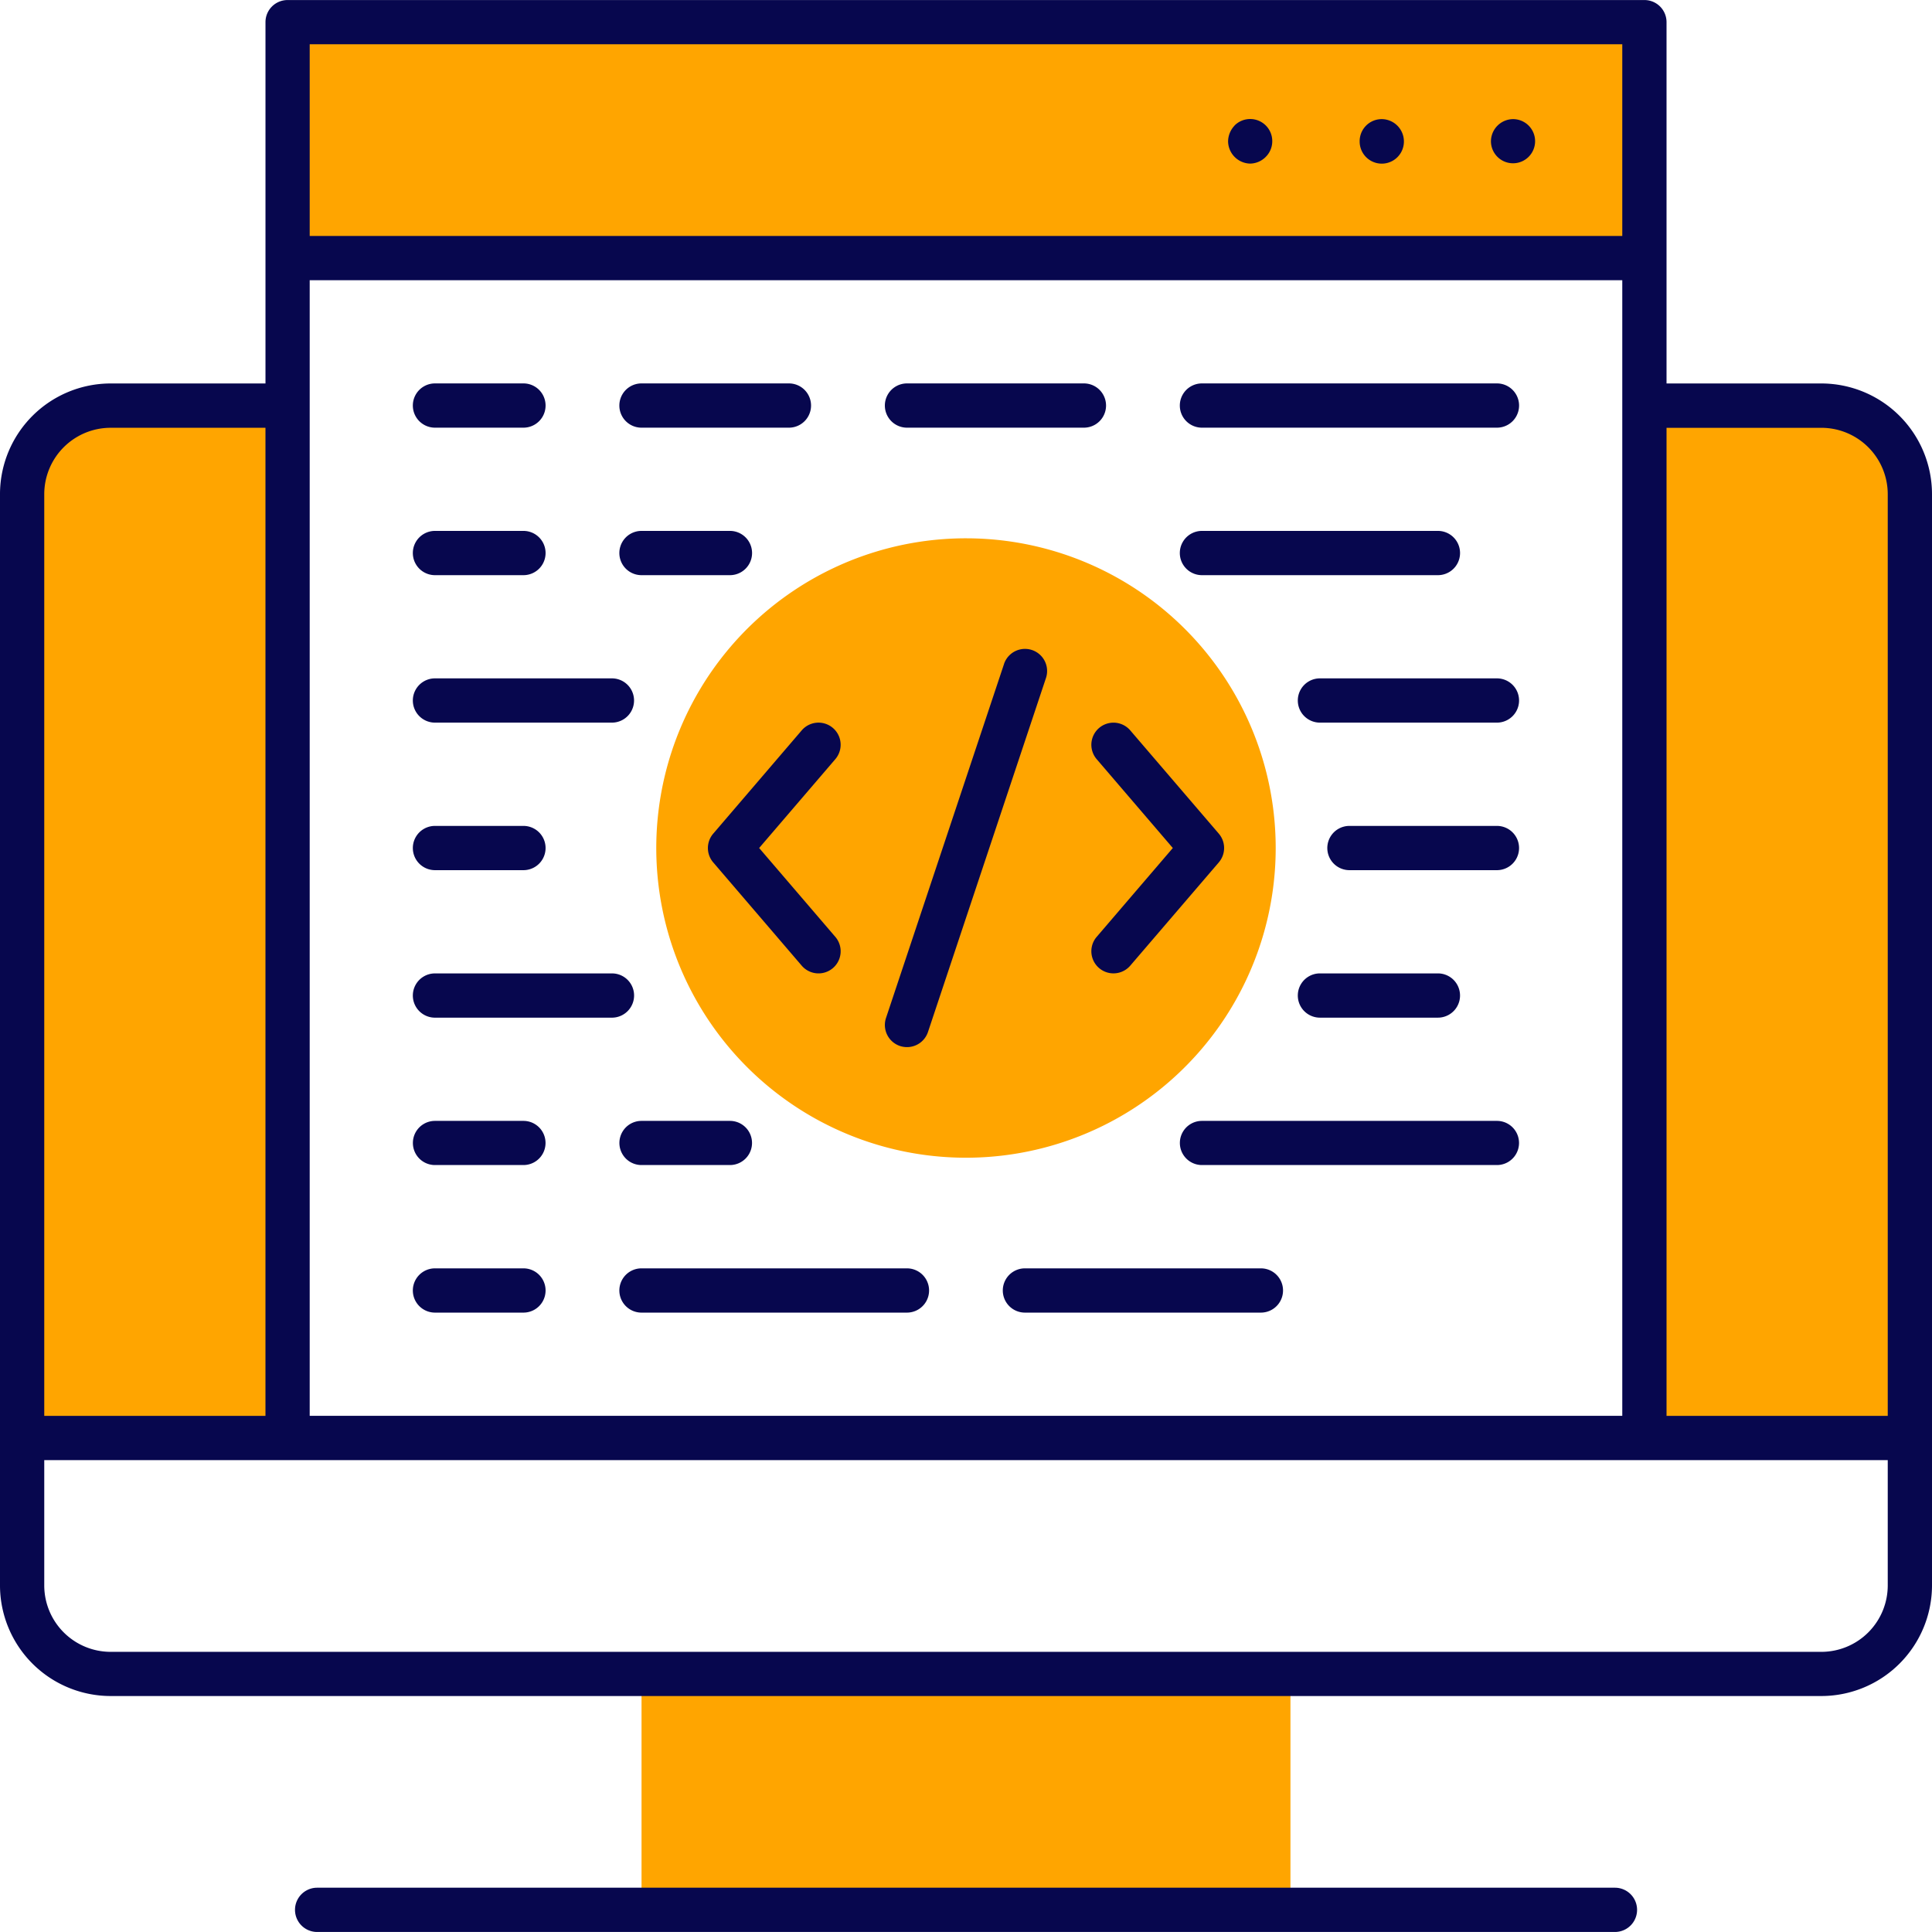 <svg xmlns="http://www.w3.org/2000/svg" width="140.002" height="140" viewBox="0 0 140.002 140"><g id="Group_1925" data-name="Group 1925" transform="translate(-274.921 -241.978)"><g id="Group_1809" data-name="Group 1809" transform="translate(276.522 271.368)"><path id="Path_6510" data-name="Path 6510" d="M342.219,255.413H329.394v74.809h19.237v-68.4A6.414,6.414,0,0,0,342.219,255.413Z" transform="translate(-211.834 -255.413)" fill="#ffa500"></path><path id="Path_6511" data-name="Path 6511" d="M275.653,261.827v68.4H294.89V255.413H282.067A6.415,6.415,0,0,0,275.653,261.827Z" transform="translate(-275.653 -255.413)" fill="#ffa500"></path><rect id="Rectangle_378" data-name="Rectangle 378" width="47.023" height="17.099" transform="translate(44.888 91.913)" fill="#ffa500"></rect></g><g id="Group_1810" data-name="Group 1810" transform="translate(295.76 243.581)"><rect id="Rectangle_379" data-name="Rectangle 379" width="98.322" height="17.099" fill="#ffa500"></rect><path id="Path_6512" data-name="Path 6512" d="M319.105,259.81a22.443,22.443,0,1,0,22.442,22.442A22.442,22.442,0,0,0,319.105,259.81Z" transform="translate(-269.943 -222.405)" fill="#ffa500"></path></g><g id="Group_1811" data-name="Group 1811" transform="translate(274.921 241.978)"><path id="Path_6513" data-name="Path 6513" d="M328.065,277.43a1.6,1.6,0,0,0,0-3.207h-8.549a1.6,1.6,0,1,0,0,3.207Z" transform="translate(-223.867 -203.686)" fill="#07074e"></path><path id="Path_6514" data-name="Path 6514" d="M336.983,279.109H315.606a1.6,1.6,0,0,0,0,3.2h21.377a1.6,1.6,0,0,0,0-3.2Z" transform="translate(-228.507 -197.884)" fill="#07074e"></path><path id="Path_6515" data-name="Path 6515" d="M304.629,275.824a1.6,1.6,0,0,0-1.606-1.6H290.2a1.6,1.6,0,1,0,0,3.207h12.823A1.607,1.607,0,0,0,304.629,275.824Z" transform="translate(-258.68 -203.686)" fill="#07074e"></path><path id="Path_6516" data-name="Path 6516" d="M296.612,279.109H290.2a1.6,1.6,0,1,0,0,3.2h6.412a1.6,1.6,0,0,0,0-3.2Z" transform="translate(-258.68 -197.884)" fill="#07074e"></path><path id="Path_6517" data-name="Path 6517" d="M296.612,283.994H290.2a1.6,1.6,0,0,0,0,3.207h6.412a1.6,1.6,0,0,0,0-3.207Z" transform="translate(-258.68 -192.083)" fill="#07074e"></path><path id="Path_6518" data-name="Path 6518" d="M297.041,279.109a1.6,1.6,0,1,0,0,3.2h6.41a1.6,1.6,0,1,0,0-3.2Z" transform="translate(-250.556 -197.884)" fill="#07074e"></path><path id="Path_6519" data-name="Path 6519" d="M331.182,269.337H320.493a1.6,1.6,0,0,0,0,3.207h10.688a1.6,1.6,0,0,0,0-3.207Z" transform="translate(-222.706 -209.488)" fill="#07074e"></path><path id="Path_6520" data-name="Path 6520" d="M332.342,264.45H319.516a1.6,1.6,0,1,0,0,3.207h12.826a1.6,1.6,0,0,0,0-3.207Z" transform="translate(-223.867 -215.292)" fill="#07074e"></path><path id="Path_6521" data-name="Path 6521" d="M290.2,272.544h6.412a1.6,1.6,0,0,0,0-3.207H290.2a1.6,1.6,0,0,0,0,3.207Z" transform="translate(-258.68 -209.488)" fill="#07074e"></path><path id="Path_6522" data-name="Path 6522" d="M290.2,267.657h12.823a1.6,1.6,0,1,0,0-3.207H290.2a1.6,1.6,0,1,0,0,3.207Z" transform="translate(-258.68 -215.292)" fill="#07074e"></path><path id="Path_6523" data-name="Path 6523" d="M332.706,262.772a1.6,1.6,0,0,0,0-3.207h-17.1a1.6,1.6,0,0,0,0,3.207Z" transform="translate(-228.507 -221.093)" fill="#07074e"></path><path id="Path_6524" data-name="Path 6524" d="M325.912,245.924a1.618,1.618,0,0,0-1.6,1.623,1.6,1.6,0,1,0,1.6-1.623Z" transform="translate(-216.271 -237.292)" fill="#07074e"></path><path id="Path_6525" data-name="Path 6525" d="M321.562,245.924a1.6,1.6,0,0,0-1.6,1.623,1.6,1.6,0,0,0,3.207,0A1.619,1.619,0,0,0,321.562,245.924Z" transform="translate(-221.435 -237.292)" fill="#07074e"></path><path id="Path_6526" data-name="Path 6526" d="M316.071,246.383a1.693,1.693,0,0,0-.468,1.153,1.636,1.636,0,0,0,1.6,1.6,1.628,1.628,0,0,0,1.133-.49,1.6,1.6,0,0,0,.468-1.113,1.6,1.6,0,0,0-2.737-1.153Z" transform="translate(-226.61 -237.281)" fill="#07074e"></path><path id="Path_6527" data-name="Path 6527" d="M406.908,269.766H395.686V243.581a1.6,1.6,0,0,0-1.6-1.6H295.759a1.6,1.6,0,0,0-1.6,1.6v26.185H282.936a8.024,8.024,0,0,0-8.015,8.015v79.084a8.024,8.024,0,0,0,8.015,8.015H406.908a8.025,8.025,0,0,0,8.015-8.015V277.781A8.025,8.025,0,0,0,406.908,269.766ZM297.363,245.185h95.116v13.893H297.363Zm0,17.1h95.116v82.291H297.363Zm-19.235,15.5a4.814,4.814,0,0,1,4.808-4.808h11.222v71.6h-16.03Zm133.588,79.084a4.815,4.815,0,0,1-4.808,4.81H282.936a4.815,4.815,0,0,1-4.808-4.81v-9.083H411.716Zm0-12.29h-16.03v-71.6h11.222a4.814,4.814,0,0,1,4.808,4.808Z" transform="translate(-274.921 -241.978)" fill="#07074e"></path><path id="Path_6528" data-name="Path 6528" d="M380.343,304.511H286.3a1.6,1.6,0,1,0,0,3.207h94.046a1.6,1.6,0,0,0,0-3.207Z" transform="translate(-263.319 -167.718)" fill="#07074e"></path><path id="Path_6529" data-name="Path 6529" d="M312.867,264.57l-8.551,25.647a1.607,1.607,0,0,0,1.013,2.03,1.652,1.652,0,0,0,.51.081,1.6,1.6,0,0,0,1.52-1.1l8.549-25.647a1.6,1.6,0,1,0-3.041-1.015Z" transform="translate(-240.112 -216.449)" fill="#07074e"></path><path id="Path_6530" data-name="Path 6530" d="M298.759,273.958a1.6,1.6,0,0,0,0,2.087l6.412,7.481a1.6,1.6,0,0,0,2.435-2.087L302.086,275l5.519-6.438a1.6,1.6,0,0,0-2.435-2.087Z" transform="translate(-247.074 -213.549)" fill="#07074e"></path><path id="Path_6531" data-name="Path 6531" d="M311.46,268.563,316.977,275l-5.517,6.438a1.6,1.6,0,1,0,2.433,2.087l6.414-7.481a1.6,1.6,0,0,0,0-2.087l-6.414-7.481a1.6,1.6,0,1,0-2.433,2.087Z" transform="translate(-231.989 -213.549)" fill="#07074e"></path><path id="Path_6532" data-name="Path 6532" d="M336.983,254.679H315.606a1.6,1.6,0,0,0,0,3.207h21.377a1.6,1.6,0,0,0,0-3.207Z" transform="translate(-228.507 -226.895)" fill="#07074e"></path><path id="Path_6533" data-name="Path 6533" d="M290.2,262.772h6.412a1.6,1.6,0,0,0,0-3.207H290.2a1.6,1.6,0,0,0,0,3.207Z" transform="translate(-258.68 -221.093)" fill="#07074e"></path><path id="Path_6534" data-name="Path 6534" d="M290.2,257.886h6.412a1.6,1.6,0,0,0,0-3.207H290.2a1.6,1.6,0,1,0,0,3.207Z" transform="translate(-258.68 -226.895)" fill="#07074e"></path><path id="Path_6535" data-name="Path 6535" d="M297.041,257.886h10.684a1.6,1.6,0,1,0,0-3.207H297.041a1.6,1.6,0,0,0,0,3.207Z" transform="translate(-250.556 -226.895)" fill="#07074e"></path><path id="Path_6536" data-name="Path 6536" d="M297.041,262.772h6.41a1.6,1.6,0,0,0,0-3.207h-6.41a1.6,1.6,0,0,0,0,3.207Z" transform="translate(-250.556 -221.093)" fill="#07074e"></path><path id="Path_6537" data-name="Path 6537" d="M305.838,257.886h12.821a1.6,1.6,0,1,0,0-3.207H305.838a1.6,1.6,0,1,0,0,3.207Z" transform="translate(-240.113 -226.895)" fill="#07074e"></path><path id="Path_6538" data-name="Path 6538" d="M316.279,283.994H297.041a1.6,1.6,0,0,0,0,3.207h19.237a1.6,1.6,0,0,0,0-3.207Z" transform="translate(-250.556 -192.083)" fill="#07074e"></path><path id="Path_6539" data-name="Path 6539" d="M326.842,283.994h-17.1a1.6,1.6,0,0,0,0,3.207h17.1a1.6,1.6,0,1,0,0-3.207Z" transform="translate(-235.471 -192.083)" fill="#07074e"></path></g></g></svg>